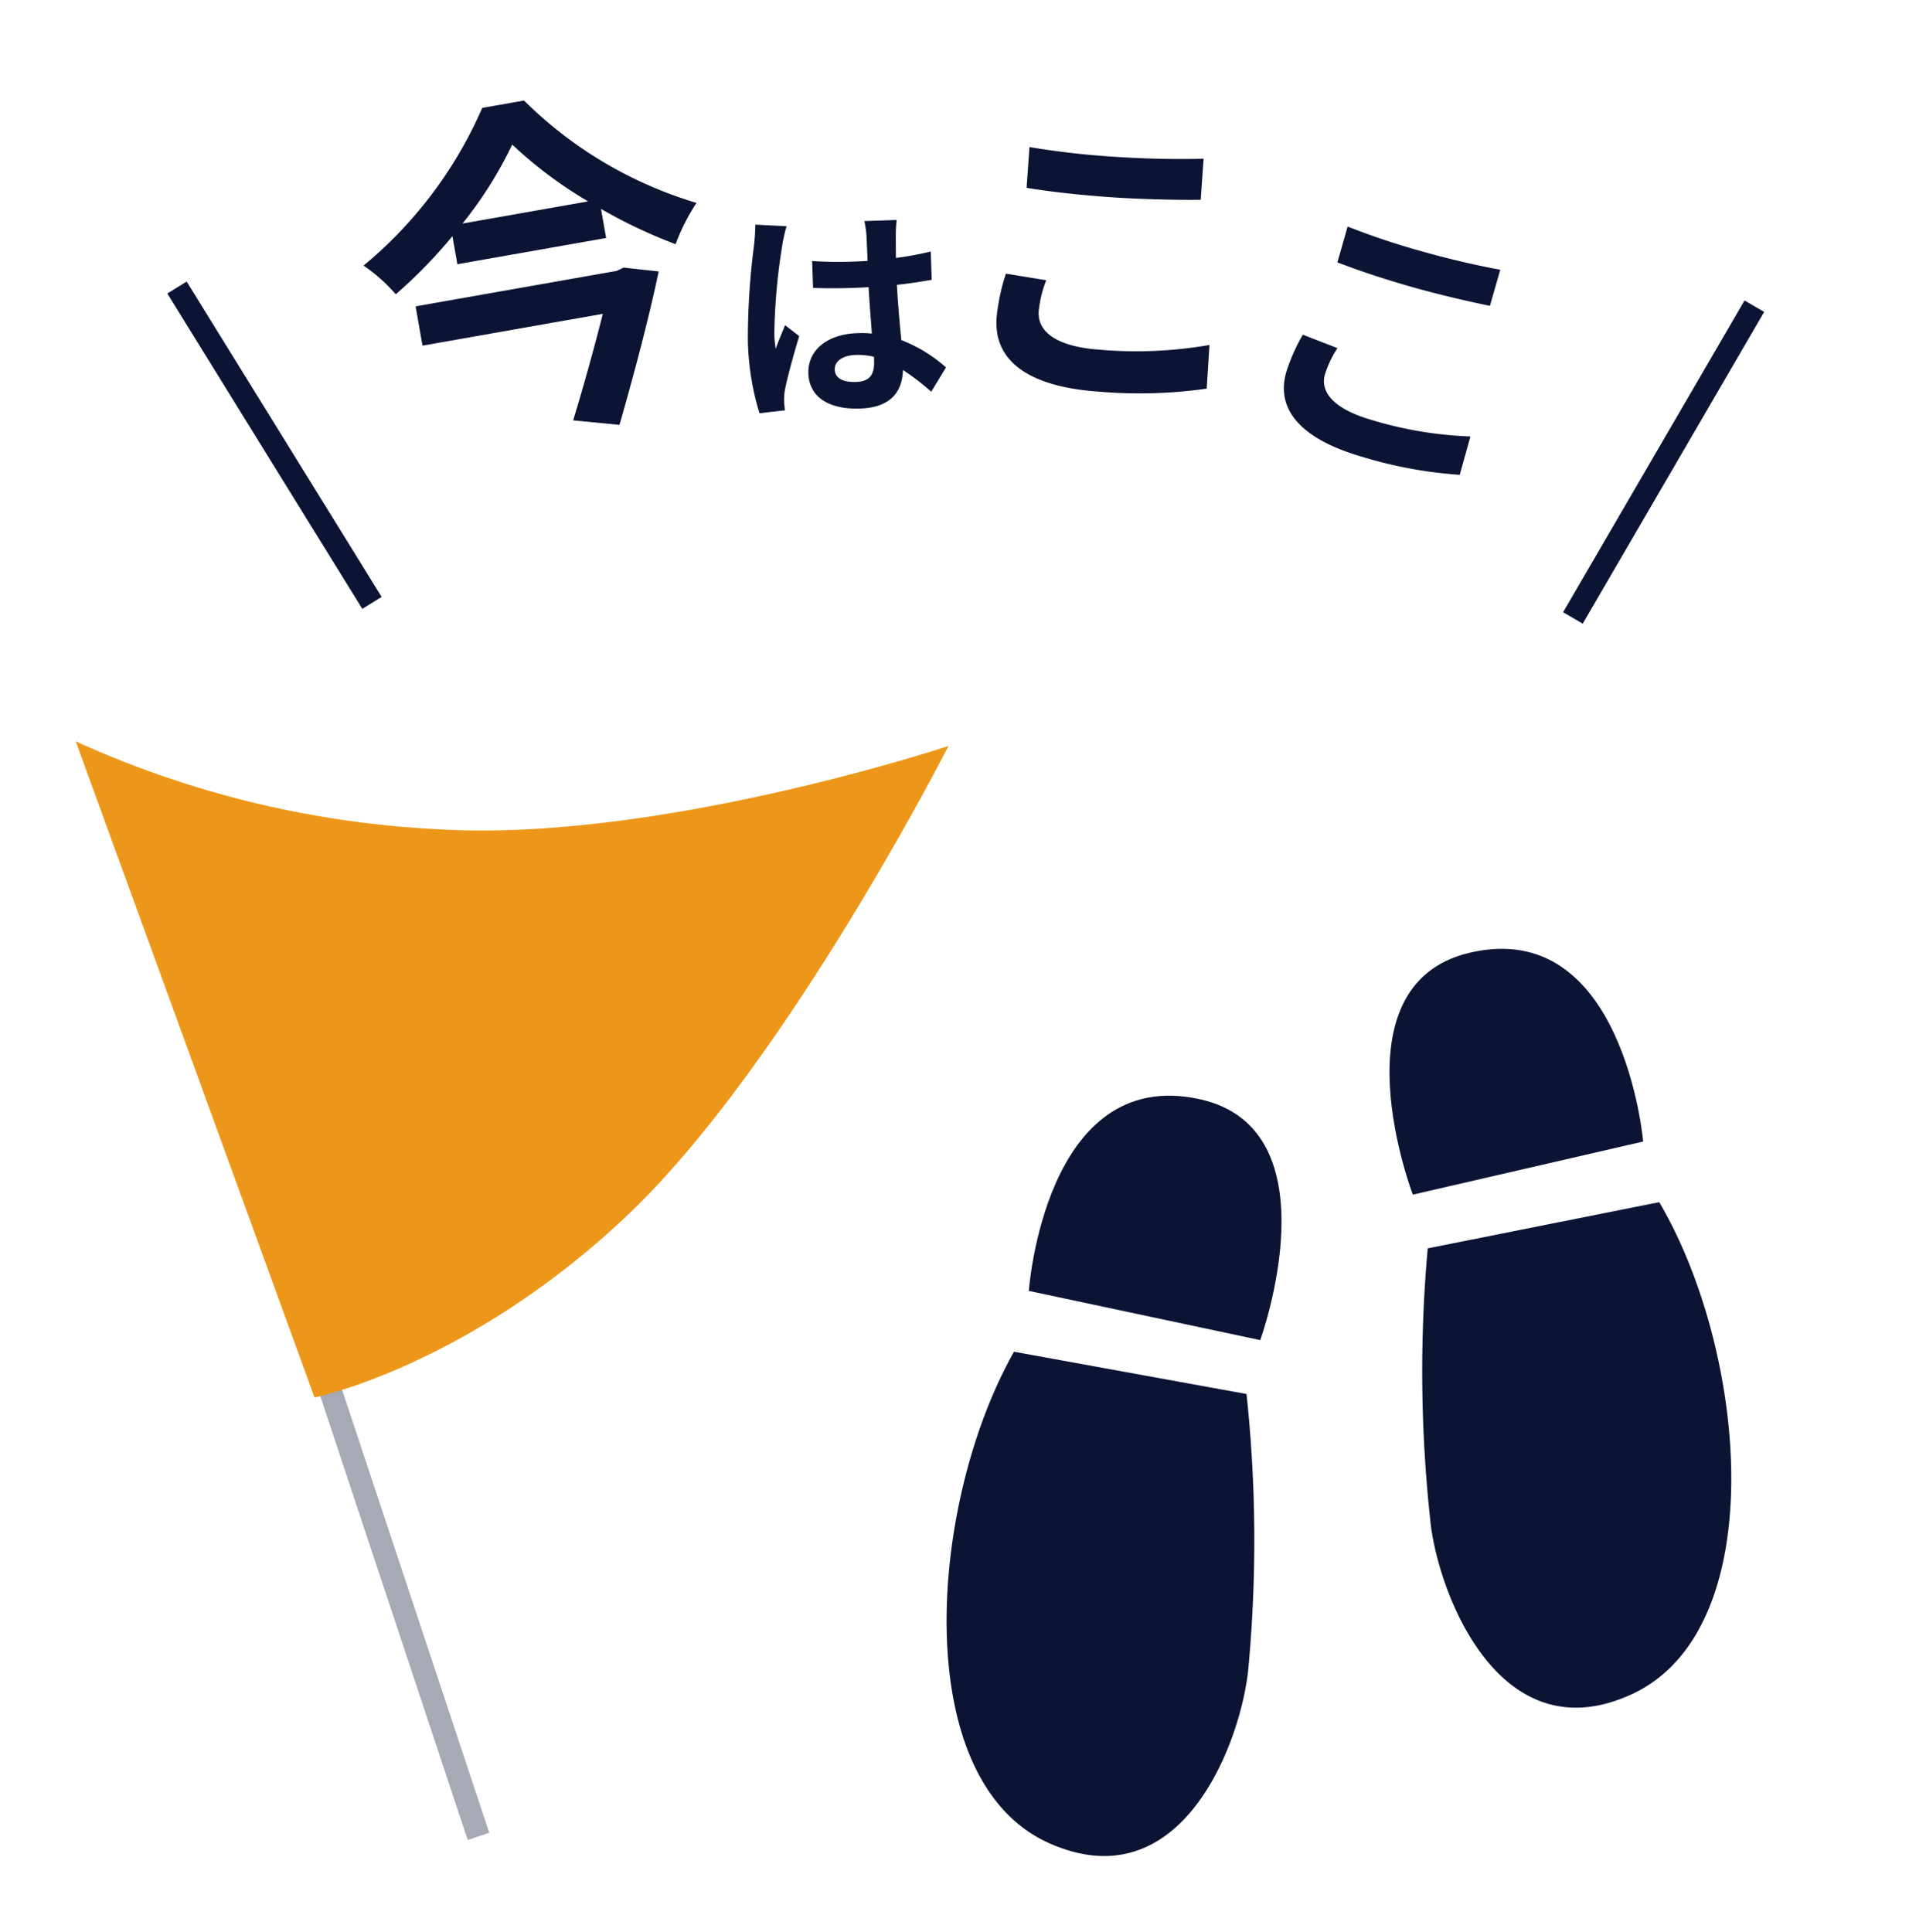 <svg xmlns="http://www.w3.org/2000/svg" xmlns:xlink="http://www.w3.org/1999/xlink" width="84" height="85" viewBox="0 0 84 85">
  <defs>
    <clipPath id="clip-path">
      <rect id="長方形_3273" data-name="長方形 3273" width="84" height="85" transform="translate(-5236 13682)" fill="#fff"/>
    </clipPath>
  </defs>
  <g id="youarehere" transform="translate(5236 -13682)" clip-path="url(#clip-path)">
    <g id="グループ_495" data-name="グループ 495">
      <g id="グループ_494" data-name="グループ 494" transform="translate(-5249.726 13638.59) rotate(-18)">
        <path id="パス_12712" data-name="パス 12712" d="M10.927,8.09H1.944V9.845H10c-.611,1.364-1.411,3.041-2.1,4.39l1.975.549c.972-1.991,2.1-4.421,2.869-6.349L11.256,8ZM4.609,4.86A17.8,17.8,0,0,0,7.368,1.819,18.684,18.684,0,0,0,10.222,4.86ZM6.349,0A18.658,18.658,0,0,1,0,5.926,7.322,7.322,0,0,1,1.176,7.415a21.25,21.25,0,0,0,2.9-2.085V6.584h6.647v-1.3a22.329,22.329,0,0,0,2.963,2.1,8.861,8.861,0,0,1,1.223-1.63A18.154,18.154,0,0,1,8.215,0Z" transform="translate(12.067 55.716) rotate(8)" fill="#0b1533"/>
        <path id="パス_12713" data-name="パス 12713" d="M.916.027v1.8c1.107.1,2.3.15,3.731.15,1.3,0,2.993-.082,3.949-.164V0C7.543.109,5.985.191,4.632.191A35.847,35.847,0,0,1,.916.027ZM2.063,5.821.273,5.657A8.84,8.84,0,0,0,0,7.625C0,9.5,1.571,10.549,4.7,10.549a21.057,21.057,0,0,0,4.742-.465L9.429,8.158a18.763,18.763,0,0,1-4.8.547c-1.968,0-2.8-.629-2.8-1.5A5.035,5.035,0,0,1,2.063,5.821Z" transform="matrix(0.927, 0.375, -0.375, 0.927, 39.883, 65.31)" fill="#0b1533"/>
        <path id="パス_12714" data-name="パス 12714" d="M.832.025v1.64c1.006.087,2.087.137,3.391.137,1.18,0,2.721-.075,3.59-.149V0c-.957.1-2.373.174-3.6.174A32.588,32.588,0,0,1,.832.025ZM1.876,5.292.248,5.143A8.036,8.036,0,0,0,0,6.932C0,8.634,1.429,9.59,4.273,9.59a19.143,19.143,0,0,0,4.311-.422L8.572,7.416a17.057,17.057,0,0,1-4.36.5c-1.789,0-2.547-.571-2.547-1.366A4.577,4.577,0,0,1,1.876,5.292Z" transform="matrix(0.829, 0.559, -0.559, 0.829, 52.28, 72.846)" fill="#0b1533"/>
        <path id="パス_12715" data-name="パス 12715" d="M3.776,6.5c0-.378.378-.616.944-.616a3.068,3.068,0,0,1,.8.109v.179c0,.586-.209.9-.815.9C4.174,7.076,3.776,6.907,3.776,6.5ZM6.728.01H5.307a4.22,4.22,0,0,1,.07.656c0,.209.01.616.01,1.1-.229.01-.467.01-.7.01a16.559,16.559,0,0,1-1.739-.089V2.872c.586.04,1.153.06,1.739.06.229,0,.467,0,.706-.01.01.706.05,1.431.07,2.047a4.421,4.421,0,0,0-.646-.04c-1.352,0-2.206.7-2.206,1.7,0,1.044.855,1.62,2.226,1.62,1.342,0,1.878-.676,1.938-1.63a10.424,10.424,0,0,1,1.212,1l.392-.6.294-.447A6.5,6.5,0,0,0,6.748,5.3c-.04-.676-.089-1.471-.109-2.435.547-.04,1.063-.1,1.54-.169V1.451a13.617,13.617,0,0,1-1.54.229c.01-.437.02-.8.03-1.024A6.223,6.223,0,0,1,6.728.01ZM1.878.119.507,0a9.48,9.48,0,0,1-.1.974A31.473,31.473,0,0,0,0,5.118,11.673,11.673,0,0,0,.4,8.3l1.123-.089C1.511,8.07,1.5,7.9,1.5,7.8a2.774,2.774,0,0,1,.05-.467c.119-.537.437-1.55.716-2.365l-.606-.5c-.149.338-.318.676-.447,1.024a4.7,4.7,0,0,1-.04-.646A26.529,26.529,0,0,1,1.65,1,6.453,6.453,0,0,1,1.878.119Z" transform="translate(27.708 65.058) rotate(16)" fill="#0b1533"/>
        <path id="パス_12716" data-name="パス 12716" d="M3.894,0,0,15.385" transform="translate(65.665 80.018) rotate(34)" fill="none" stroke="#0b1533" stroke-width="1"/>
        <path id="パス_12811" data-name="パス 12811" d="M1.171,0,0,41.322" transform="translate(-6.747 87.582) rotate(-2)" fill="none" stroke="#a6aab5" stroke-width="1"/>
        <path id="パス_12717" data-name="パス 12717" d="M2.628,0,0,16.1" transform="translate(0.718 60.993) rotate(-23)" fill="none" stroke="#0b1533" stroke-width="1"/>
        <path id="パス_12812" data-name="パス 12812" d="M13.327,0S24.062,11.508,27.9,20.343s2.825,15.674,2.825,15.674H0A43.709,43.709,0,0,0,9.1,22.329C12.941,13.495,13.327,0,13.327,0Z" transform="translate(28.724 76.322) rotate(88)" fill="#ed971a"/>
      </g>
      <g id="足あとのアイコン素材" transform="translate(-5195.473 13723.08)">
        <path id="パス_12481" data-name="パス 12481" d="M5.677,21.342C-.809,19.268-1.213,7.023,1.836,0L12.2.775a60.715,60.715,0,0,1,1.348,12.139C13.517,16.19,11.651,23.253,5.677,21.342Z" transform="matrix(0.995, 0.105, -0.105, 0.995, 2.265, 18.204)" fill="#0b1533"/>
        <path id="パス_12482" data-name="パス 12482" d="M0,9.216S-.345-.726,6.583.042C12.721.723,10.349,10.3,10.349,10.3Z" transform="matrix(0.995, 0.105, -0.105, 0.995, 5.711, 6.55)" fill="#0b1533"/>
        <path id="パス_12483" data-name="パス 12483" d="M7.868,21.342C1.893,23.253.028,16.19,0,12.913A60.708,60.708,0,0,1,1.349.775L11.708,0C14.757,7.023,14.354,19.268,7.868,21.342Z" transform="translate(20.862 13.243) rotate(-7)" fill="#0b1533"/>
        <path id="パス_12484" data-name="パス 12484" d="M.451,10.3S-1.922.723,4.217.042c6.928-.769,6.58,9.174,6.58,9.174Z" transform="translate(19.937 1.316) rotate(-7)" fill="#0b1533"/>
      </g>
    </g>
  </g>
</svg>
